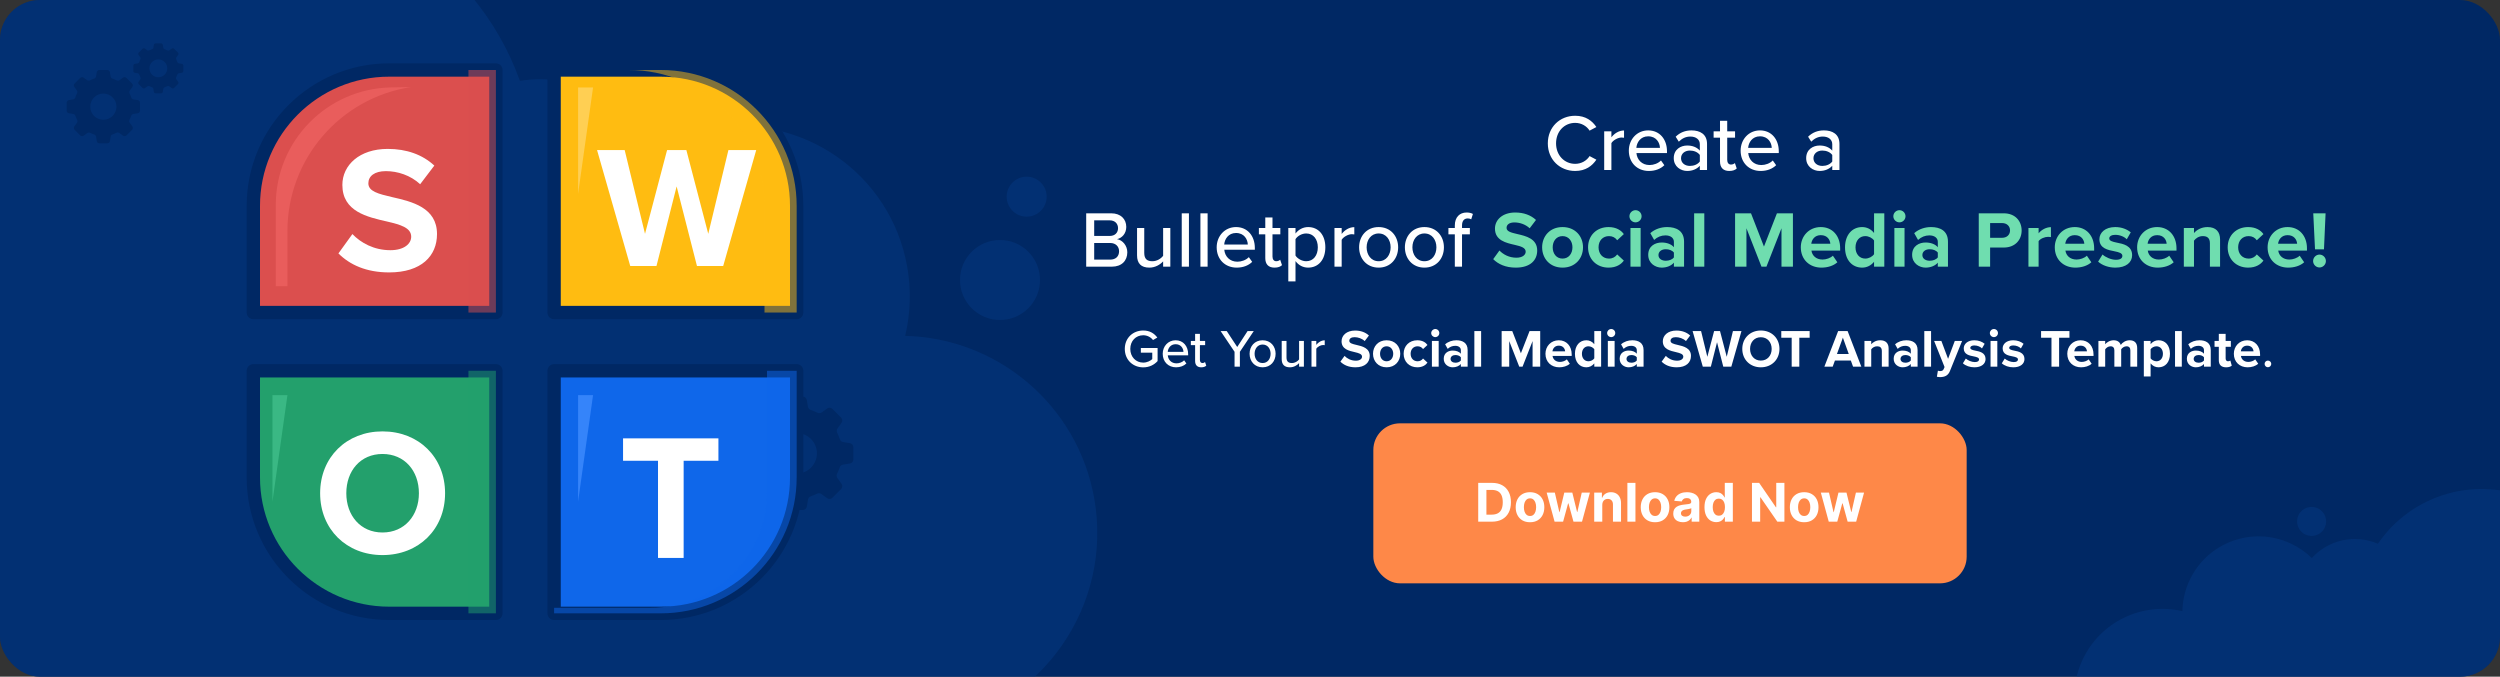 <?xml version="1.0" encoding="UTF-8"?>
<svg xmlns="http://www.w3.org/2000/svg" width="750" height="203" viewBox="0 0 750 203" fill="none">
  <rect x="0" y="0" width="750" height="203" fill="#333333" stroke="none"/>
  <g clip-path="url(#clip0_647_5530)">
    <rect width="750" height="203" rx="8" fill="#002864"></rect>
    <path opacity="0.5" fill-rule="evenodd" clip-rule="evenodd" d="M-8.794 -3.678C-8.328 -1.063 -7.488 1.392 -6.34 3.641C-7.821 3.739 -9.311 3.919 -10.806 4.186C-32.714 8.093 -47.306 29.02 -43.399 50.928C-41.762 60.107 -37.137 68.002 -30.703 73.79C-39.802 81.89 -45.035 93.945 -44.135 106.701C-45.205 106.636 -46.3 106.696 -47.401 106.892C-54.886 108.227 -59.872 115.377 -58.537 122.862C-58.02 125.764 -56.628 128.291 -54.681 130.219C-64.754 140.054 -69.939 154.542 -67.281 169.445C-63.852 188.673 -48.413 202.739 -30.064 205.298C-25.708 221.423 -9.664 231.82 7.09 228.832C10.708 228.187 14.079 226.967 17.125 225.284C17.184 225.965 17.274 226.649 17.396 227.335C19.578 239.567 31.262 247.714 43.493 245.532C47.75 244.773 51.512 242.863 54.516 240.18L196.116 234.401C203.655 237.958 212.332 239.292 221.163 237.717C226.037 236.848 230.56 235.163 234.617 232.829L237.852 232.697L238.151 230.55C243.53 226.68 247.888 221.587 250.891 215.752C260.09 218.92 270.202 219.856 280.46 218.026C312.591 212.296 333.992 181.603 328.262 149.472C323.242 121.325 299.066 101.412 271.549 100.759C273.14 94.125 273.419 87.063 272.144 79.918C267.196 52.168 240.688 33.685 212.939 38.634C206.977 39.697 201.442 41.756 196.476 44.608C188.918 30.214 172.809 21.609 155.973 24.247C142.413 -13.612 103.142 -37.285 62.228 -29.988C53.981 -28.517 46.232 -25.889 39.117 -22.3C33.593 -31.011 23.175 -35.983 12.391 -34.06C-1.849 -31.521 -11.334 -17.918 -8.794 -3.678ZM-1.842 249.522C-0.735 255.73 5.194 259.864 11.401 258.757C17.608 257.65 21.743 251.721 20.636 245.514C19.529 239.306 13.599 235.172 7.392 236.279C1.185 237.386 -2.949 243.315 -1.842 249.522Z" fill="#053883"></path>
    <path opacity="0.5" fill-rule="evenodd" clip-rule="evenodd" d="M786.026 172.372C786.776 171.526 787.415 170.556 787.91 169.475C790.605 163.588 788.017 156.631 782.13 153.936C777.672 151.895 772.6 152.883 769.23 156.04C766.548 153.688 763.484 151.681 760.074 150.12C743.16 142.377 723.49 148.239 713.374 163.129C706.373 160.1 698.429 162.026 693.541 167.417C691.708 165.625 689.54 164.113 687.075 162.985C675.603 157.733 662.045 162.775 656.793 174.248C655.441 177.201 654.771 180.294 654.718 183.347C642.719 180.548 630.011 186.472 624.684 198.109C618.603 211.392 624.442 227.09 637.725 233.171C641.966 235.113 646.453 235.839 650.795 235.497C652.033 240.972 655.721 245.828 661.219 248.345C663.815 249.533 666.542 250.076 669.218 250.039L733.435 268.452C734.415 269.782 735.737 270.889 737.346 271.625C742.403 273.94 748.379 271.718 750.694 266.661C750.823 266.377 750.939 266.091 751.04 265.802C752.172 266.873 753.497 267.779 754.992 268.463C761.918 271.634 770.036 268.925 773.729 262.424C781.968 263.369 790.234 259.002 793.873 251.053C796.694 244.891 796.069 238.032 792.805 232.642C793.864 232.024 794.75 231.085 795.299 229.886C796.715 226.791 795.355 223.134 792.261 221.718C791.806 221.509 791.338 221.361 790.868 221.269C792.686 215.841 791.768 210.031 788.731 205.501C792.167 203.713 795.055 200.809 796.792 197.015C800.938 187.958 796.957 177.254 787.9 173.108C787.283 172.825 786.657 172.58 786.026 172.372ZM678.118 206.601C677.103 206.626 676.081 206.584 675.06 206.471C675.273 208.564 675.237 210.695 674.936 212.82L678.118 206.601ZM749.773 280.95C752.339 282.125 755.371 280.997 756.546 278.431C757.721 275.865 756.593 272.832 754.027 271.657C751.461 270.482 748.428 271.61 747.253 274.176C746.078 276.743 747.206 279.775 749.773 280.95ZM697.444 158.24C696.442 160.429 693.856 161.391 691.667 160.389C689.478 159.387 688.516 156.8 689.518 154.612C690.52 152.423 693.107 151.461 695.296 152.463C697.484 153.465 698.446 156.051 697.444 158.24Z" fill="#053883"></path>
    <circle opacity="0.5" cx="300" cy="84" r="12" fill="#053883"></circle>
    <circle opacity="0.5" cx="308" cy="59" r="6" fill="#053883"></circle>
    <rect x="412" y="127" width="178" height="48" rx="8" fill="#FE8848"></rect>
    <path d="M447.589 156.5H443.464V144.864H447.624C448.794 144.864 449.802 145.097 450.646 145.562C451.491 146.025 452.141 146.689 452.595 147.557C453.054 148.424 453.283 149.462 453.283 150.67C453.283 151.883 453.054 152.924 452.595 153.795C452.141 154.667 451.487 155.335 450.635 155.801C449.786 156.267 448.771 156.5 447.589 156.5ZM445.925 154.392H447.487C448.214 154.392 448.826 154.263 449.322 154.006C449.822 153.744 450.197 153.341 450.447 152.795C450.701 152.246 450.828 151.538 450.828 150.67C450.828 149.811 450.701 149.108 450.447 148.562C450.197 148.017 449.824 147.616 449.328 147.358C448.832 147.1 448.22 146.972 447.493 146.972H445.925V154.392ZM459.003 156.67C458.12 156.67 457.357 156.483 456.713 156.108C456.073 155.729 455.579 155.203 455.23 154.528C454.882 153.85 454.707 153.064 454.707 152.17C454.707 151.269 454.882 150.481 455.23 149.807C455.579 149.129 456.073 148.602 456.713 148.227C457.357 147.848 458.12 147.659 459.003 147.659C459.885 147.659 460.647 147.848 461.287 148.227C461.931 148.602 462.427 149.129 462.776 149.807C463.124 150.481 463.298 151.269 463.298 152.17C463.298 153.064 463.124 153.85 462.776 154.528C462.427 155.203 461.931 155.729 461.287 156.108C460.647 156.483 459.885 156.67 459.003 156.67ZM459.014 154.795C459.416 154.795 459.751 154.682 460.02 154.455C460.289 154.223 460.491 153.909 460.628 153.511C460.768 153.114 460.838 152.661 460.838 152.153C460.838 151.646 460.768 151.193 460.628 150.795C460.491 150.398 460.289 150.083 460.02 149.852C459.751 149.621 459.416 149.506 459.014 149.506C458.609 149.506 458.268 149.621 457.991 149.852C457.719 150.083 457.512 150.398 457.372 150.795C457.236 151.193 457.168 151.646 457.168 152.153C457.168 152.661 457.236 153.114 457.372 153.511C457.512 153.909 457.719 154.223 457.991 154.455C458.268 154.682 458.609 154.795 459.014 154.795ZM466.375 156.5L464 147.773H466.449L467.801 153.636H467.881L469.29 147.773H471.693L473.125 153.602H473.199L474.528 147.773H476.972L474.602 156.5H472.04L470.54 151.011H470.432L468.932 156.5H466.375ZM480.683 151.455V156.5H478.263V147.773H480.57V149.312H480.672C480.865 148.805 481.189 148.403 481.643 148.108C482.098 147.809 482.649 147.659 483.297 147.659C483.903 147.659 484.431 147.792 484.882 148.057C485.333 148.322 485.683 148.701 485.933 149.193C486.183 149.682 486.308 150.265 486.308 150.943V156.5H483.888V151.375C483.892 150.841 483.755 150.424 483.479 150.125C483.202 149.822 482.821 149.67 482.337 149.67C482.011 149.67 481.723 149.741 481.473 149.881C481.227 150.021 481.034 150.225 480.893 150.494C480.757 150.759 480.687 151.08 480.683 151.455ZM490.636 144.864V156.5H488.216V144.864H490.636ZM496.518 156.67C495.636 156.67 494.873 156.483 494.229 156.108C493.589 155.729 493.094 155.203 492.746 154.528C492.397 153.85 492.223 153.064 492.223 152.17C492.223 151.269 492.397 150.481 492.746 149.807C493.094 149.129 493.589 148.602 494.229 148.227C494.873 147.848 495.636 147.659 496.518 147.659C497.401 147.659 498.162 147.848 498.803 148.227C499.446 148.602 499.943 149.129 500.291 149.807C500.64 150.481 500.814 151.269 500.814 152.17C500.814 153.064 500.64 153.85 500.291 154.528C499.943 155.203 499.446 155.729 498.803 156.108C498.162 156.483 497.401 156.67 496.518 156.67ZM496.53 154.795C496.931 154.795 497.267 154.682 497.536 154.455C497.804 154.223 498.007 153.909 498.143 153.511C498.284 153.114 498.354 152.661 498.354 152.153C498.354 151.646 498.284 151.193 498.143 150.795C498.007 150.398 497.804 150.083 497.536 149.852C497.267 149.621 496.931 149.506 496.53 149.506C496.125 149.506 495.784 149.621 495.507 149.852C495.234 150.083 495.028 150.398 494.888 150.795C494.751 151.193 494.683 151.646 494.683 152.153C494.683 152.661 494.751 153.114 494.888 153.511C495.028 153.909 495.234 154.223 495.507 154.455C495.784 154.682 496.125 154.795 496.53 154.795ZM504.876 156.665C504.32 156.665 503.823 156.568 503.388 156.375C502.952 156.178 502.607 155.888 502.354 155.506C502.104 155.119 501.979 154.638 501.979 154.062C501.979 153.578 502.068 153.17 502.246 152.841C502.424 152.511 502.666 152.246 502.973 152.045C503.28 151.845 503.628 151.693 504.018 151.591C504.412 151.489 504.825 151.417 505.257 151.375C505.765 151.322 506.174 151.273 506.484 151.227C506.795 151.178 507.02 151.106 507.161 151.011C507.301 150.917 507.371 150.777 507.371 150.591V150.557C507.371 150.197 507.257 149.919 507.03 149.722C506.806 149.525 506.488 149.426 506.075 149.426C505.64 149.426 505.293 149.523 505.036 149.716C504.778 149.905 504.607 150.144 504.524 150.432L502.286 150.25C502.399 149.72 502.623 149.261 502.956 148.875C503.289 148.485 503.719 148.186 504.246 147.977C504.776 147.765 505.39 147.659 506.087 147.659C506.571 147.659 507.036 147.716 507.479 147.83C507.926 147.943 508.321 148.119 508.666 148.358C509.015 148.597 509.289 148.903 509.49 149.278C509.691 149.65 509.791 150.095 509.791 150.614V156.5H507.496V155.29H507.428C507.287 155.562 507.1 155.803 506.865 156.011C506.63 156.216 506.348 156.377 506.018 156.494C505.689 156.608 505.308 156.665 504.876 156.665ZM505.57 154.994C505.926 154.994 506.24 154.924 506.513 154.784C506.786 154.64 507 154.447 507.155 154.205C507.31 153.962 507.388 153.687 507.388 153.381V152.455C507.312 152.504 507.208 152.549 507.075 152.591C506.946 152.629 506.801 152.665 506.638 152.699C506.475 152.729 506.312 152.758 506.149 152.784C505.986 152.807 505.839 152.828 505.706 152.847C505.422 152.888 505.174 152.955 504.962 153.045C504.75 153.136 504.585 153.259 504.467 153.415C504.35 153.566 504.291 153.756 504.291 153.983C504.291 154.312 504.411 154.564 504.649 154.739C504.892 154.909 505.198 154.994 505.57 154.994ZM514.885 156.642C514.222 156.642 513.622 156.472 513.084 156.131C512.55 155.786 512.125 155.28 511.811 154.614C511.5 153.943 511.345 153.121 511.345 152.148C511.345 151.148 511.506 150.316 511.828 149.653C512.15 148.987 512.578 148.489 513.112 148.159C513.65 147.826 514.239 147.659 514.879 147.659C515.368 147.659 515.775 147.742 516.101 147.909C516.43 148.072 516.696 148.277 516.896 148.523C517.101 148.765 517.256 149.004 517.362 149.239H517.436V144.864H519.851V156.5H517.464V155.102H517.362C517.249 155.345 517.088 155.585 516.879 155.824C516.675 156.059 516.408 156.254 516.078 156.409C515.752 156.564 515.355 156.642 514.885 156.642ZM515.652 154.716C516.042 154.716 516.372 154.61 516.641 154.398C516.913 154.182 517.122 153.881 517.266 153.494C517.413 153.108 517.487 152.655 517.487 152.136C517.487 151.617 517.415 151.167 517.271 150.784C517.127 150.402 516.919 150.106 516.646 149.898C516.374 149.689 516.042 149.585 515.652 149.585C515.254 149.585 514.919 149.693 514.646 149.909C514.374 150.125 514.167 150.424 514.027 150.807C513.887 151.189 513.817 151.633 513.817 152.136C513.817 152.644 513.887 153.093 514.027 153.483C514.171 153.869 514.377 154.172 514.646 154.392C514.919 154.608 515.254 154.716 515.652 154.716ZM535.322 144.864V156.5H533.197L528.135 149.176H528.05V156.5H525.589V144.864H527.749L532.771 152.182H532.874V144.864H535.322ZM541.253 156.67C540.37 156.67 539.607 156.483 538.963 156.108C538.323 155.729 537.829 155.203 537.48 154.528C537.132 153.85 536.957 153.064 536.957 152.17C536.957 151.269 537.132 150.481 537.48 149.807C537.829 149.129 538.323 148.602 538.963 148.227C539.607 147.848 540.37 147.659 541.253 147.659C542.135 147.659 542.897 147.848 543.537 148.227C544.181 148.602 544.677 149.129 545.026 149.807C545.374 150.481 545.548 151.269 545.548 152.17C545.548 153.064 545.374 153.85 545.026 154.528C544.677 155.203 544.181 155.729 543.537 156.108C542.897 156.483 542.135 156.67 541.253 156.67ZM541.264 154.795C541.666 154.795 542.001 154.682 542.27 154.455C542.539 154.223 542.741 153.909 542.878 153.511C543.018 153.114 543.088 152.661 543.088 152.153C543.088 151.646 543.018 151.193 542.878 150.795C542.741 150.398 542.539 150.083 542.27 149.852C542.001 149.621 541.666 149.506 541.264 149.506C540.859 149.506 540.518 149.621 540.241 149.852C539.969 150.083 539.762 150.398 539.622 150.795C539.486 151.193 539.418 151.646 539.418 152.153C539.418 152.661 539.486 153.114 539.622 153.511C539.762 153.909 539.969 154.223 540.241 154.455C540.518 154.682 540.859 154.795 541.264 154.795ZM548.625 156.5L546.25 147.773H548.699L550.051 153.636H550.131L551.54 147.773H553.943L555.375 153.602H555.449L556.778 147.773H559.222L556.852 156.5H554.29L552.79 151.011H552.682L551.182 156.5H548.625Z" fill="white"></path>
    <path d="M472.554 51.288C475.698 51.288 477.642 49.776 478.914 47.904L476.874 46.824C476.034 48.168 474.45 49.152 472.554 49.152C469.314 49.152 466.818 46.584 466.818 43.008C466.818 39.408 469.314 36.864 472.554 36.864C474.45 36.864 476.034 37.848 476.874 39.192L478.914 38.112C477.666 36.24 475.698 34.728 472.554 34.728C467.994 34.728 464.346 38.088 464.346 43.008C464.346 47.928 467.994 51.288 472.554 51.288ZM483.419 51V42.936C483.923 42.072 485.387 41.256 486.467 41.256C486.755 41.256 486.995 41.28 487.211 41.328V39.144C485.675 39.144 484.307 40.032 483.419 41.184V39.408H481.259V51H483.419ZM488.649 45.192C488.649 48.84 491.193 51.288 494.649 51.288C496.521 51.288 498.153 50.688 499.305 49.56L498.297 48.144C497.433 49.032 496.089 49.512 494.865 49.512C492.537 49.512 491.097 47.88 490.929 45.912H500.097V45.384C500.097 41.832 497.937 39.12 494.457 39.12C491.073 39.12 488.649 41.832 488.649 45.192ZM494.457 40.896C496.905 40.896 497.937 42.816 497.985 44.352H490.905C491.025 42.768 492.129 40.896 494.457 40.896ZM512.11 51V43.176C512.11 40.224 509.974 39.12 507.454 39.12C505.582 39.12 503.998 39.744 502.702 41.016L503.638 42.504C504.67 41.472 505.798 40.968 507.118 40.968C508.774 40.968 509.95 41.832 509.95 43.272V45.192C509.062 44.16 507.718 43.656 506.158 43.656C504.214 43.656 502.126 44.808 502.126 47.448C502.126 49.992 504.238 51.288 506.158 51.288C507.718 51.288 509.038 50.736 509.95 49.728V51H512.11ZM509.95 48.456C509.302 49.32 508.174 49.776 506.974 49.776C505.414 49.776 504.31 48.84 504.31 47.472C504.31 46.104 505.414 45.168 506.974 45.168C508.174 45.168 509.302 45.624 509.95 46.488V48.456ZM518.764 51.288C519.892 51.288 520.564 50.976 521.02 50.544L520.468 48.912C520.252 49.152 519.796 49.368 519.292 49.368C518.548 49.368 518.164 48.768 518.164 47.952V41.304H520.516V39.408H518.164V36.24H516.004V39.408H514.084V41.304H516.004V48.432C516.004 50.256 516.94 51.288 518.764 51.288ZM522.188 45.192C522.188 48.84 524.732 51.288 528.188 51.288C530.06 51.288 531.692 50.688 532.844 49.56L531.836 48.144C530.972 49.032 529.628 49.512 528.404 49.512C526.076 49.512 524.636 47.88 524.468 45.912H533.636V45.384C533.636 41.832 531.476 39.12 527.996 39.12C524.612 39.12 522.188 41.832 522.188 45.192ZM527.996 40.896C530.444 40.896 531.476 42.816 531.524 44.352H524.444C524.564 42.768 525.668 40.896 527.996 40.896ZM551.837 51V43.176C551.837 40.224 549.701 39.12 547.181 39.12C545.309 39.12 543.725 39.744 542.429 41.016L543.365 42.504C544.397 41.472 545.525 40.968 546.845 40.968C548.501 40.968 549.677 41.832 549.677 43.272V45.192C548.789 44.16 547.445 43.656 545.885 43.656C543.941 43.656 541.853 44.808 541.853 47.448C541.853 49.992 543.965 51.288 545.885 51.288C547.445 51.288 548.765 50.736 549.677 49.728V51H551.837ZM549.677 48.456C549.029 49.32 547.901 49.776 546.701 49.776C545.141 49.776 544.037 48.84 544.037 47.472C544.037 46.104 545.141 45.168 546.701 45.168C547.901 45.168 549.029 45.624 549.677 46.488V48.456ZM333.562 80C336.514 80 338.194 78.2 338.194 75.68C338.194 73.736 336.802 72.008 335.098 71.744C336.562 71.432 337.882 70.088 337.882 68.072C337.882 65.744 336.226 63.992 333.37 63.992H325.858V80H333.562ZM328.258 66.104H332.914C334.522 66.104 335.41 67.136 335.41 68.456C335.41 69.776 334.522 70.784 332.914 70.784H328.258V66.104ZM328.258 72.896H333.034C334.81 72.896 335.722 74.048 335.722 75.368C335.722 76.928 334.714 77.888 333.034 77.888H328.258V72.896ZM351.099 80V68.408H348.939V76.736C348.291 77.6 347.067 78.368 345.723 78.368C344.235 78.368 343.275 77.792 343.275 75.872V68.408H341.115V76.592C341.115 79.04 342.339 80.288 344.811 80.288C346.587 80.288 348.051 79.376 348.939 78.416V80H351.099ZM356.681 80V63.992H354.521V80H356.681ZM362.283 80V63.992H360.123V80H362.283ZM365.004 74.192C365.004 77.84 367.548 80.288 371.004 80.288C372.876 80.288 374.508 79.688 375.66 78.56L374.652 77.144C373.788 78.032 372.444 78.512 371.22 78.512C368.892 78.512 367.452 76.88 367.284 74.912H376.452V74.384C376.452 70.832 374.292 68.12 370.812 68.12C367.428 68.12 365.004 70.832 365.004 74.192ZM370.812 69.896C373.26 69.896 374.292 71.816 374.34 73.352H367.26C367.38 71.768 368.484 69.896 370.812 69.896ZM382.346 80.288C383.474 80.288 384.146 79.976 384.602 79.544L384.05 77.912C383.834 78.152 383.378 78.368 382.874 78.368C382.13 78.368 381.746 77.768 381.746 76.952V70.304H384.098V68.408H381.746V65.24H379.586V68.408H377.666V70.304H379.586V77.432C379.586 79.256 380.522 80.288 382.346 80.288ZM388.65 78.32C389.586 79.592 390.93 80.288 392.442 80.288C395.466 80.288 397.602 77.984 397.602 74.192C397.602 70.4 395.466 68.12 392.442 68.12C390.882 68.12 389.49 68.912 388.65 70.064V68.408H386.49V84.416H388.65V78.32ZM395.346 74.192C395.346 76.616 394.026 78.368 391.866 78.368C390.546 78.368 389.226 77.576 388.65 76.664V71.744C389.226 70.808 390.546 70.04 391.866 70.04C394.026 70.04 395.346 71.792 395.346 74.192ZM402.501 80V71.936C403.005 71.072 404.469 70.256 405.549 70.256C405.837 70.256 406.077 70.28 406.293 70.328V68.144C404.757 68.144 403.389 69.032 402.501 70.184V68.408H400.341V80H402.501ZM413.587 80.288C417.211 80.288 419.443 77.552 419.443 74.192C419.443 70.856 417.211 68.12 413.587 68.12C409.987 68.12 407.731 70.856 407.731 74.192C407.731 77.552 409.987 80.288 413.587 80.288ZM413.587 78.368C411.283 78.368 409.987 76.4 409.987 74.192C409.987 72.008 411.283 70.04 413.587 70.04C415.915 70.04 417.187 72.008 417.187 74.192C417.187 76.4 415.915 78.368 413.587 78.368ZM427.321 80.288C430.945 80.288 433.177 77.552 433.177 74.192C433.177 70.856 430.945 68.12 427.321 68.12C423.721 68.12 421.465 70.856 421.465 74.192C421.465 77.552 423.721 80.288 427.321 80.288ZM427.321 78.368C425.017 78.368 423.721 76.4 423.721 74.192C423.721 72.008 425.017 70.04 427.321 70.04C429.649 70.04 430.921 72.008 430.921 74.192C430.921 76.4 429.649 78.368 427.321 78.368ZM440.959 70.304V68.408H438.607V67.64C438.607 66.248 439.255 65.528 440.335 65.528C440.719 65.528 441.079 65.624 441.367 65.792L441.871 64.184C441.367 63.896 440.719 63.752 439.975 63.752C437.911 63.752 436.447 65.144 436.447 67.64V68.408H434.527V70.304H436.447V80H438.607V70.304H440.959Z" fill="white"></path>
    <path d="M447.96 77.744C449.472 79.256 451.68 80.288 454.752 80.288C459.072 80.288 461.16 78.08 461.16 75.152C461.16 71.6 457.8 70.808 455.16 70.208C453.312 69.776 451.968 69.44 451.968 68.36C451.968 67.4 452.784 66.728 454.32 66.728C455.88 66.728 457.608 67.28 458.904 68.48L460.8 65.984C459.216 64.52 457.104 63.752 454.56 63.752C450.792 63.752 448.488 65.912 448.488 68.576C448.488 72.152 451.848 72.872 454.464 73.472C456.312 73.904 457.704 74.312 457.704 75.512C457.704 76.424 456.792 77.312 454.92 77.312C452.712 77.312 450.96 76.328 449.832 75.152L447.96 77.744ZM468.759 80.288C472.599 80.288 474.903 77.504 474.903 74.192C474.903 70.904 472.599 68.12 468.759 68.12C464.943 68.12 462.639 70.904 462.639 74.192C462.639 77.504 464.943 80.288 468.759 80.288ZM468.759 77.576C466.863 77.576 465.807 76.016 465.807 74.192C465.807 72.392 466.863 70.832 468.759 70.832C470.655 70.832 471.735 72.392 471.735 74.192C471.735 76.016 470.655 77.576 468.759 77.576ZM476.42 74.192C476.42 77.768 478.988 80.288 482.564 80.288C484.94 80.288 486.38 79.256 487.148 78.176L485.156 76.328C484.604 77.096 483.764 77.576 482.708 77.576C480.86 77.576 479.564 76.208 479.564 74.192C479.564 72.176 480.86 70.832 482.708 70.832C483.764 70.832 484.604 71.288 485.156 72.08L487.148 70.232C486.38 69.152 484.94 68.12 482.564 68.12C478.988 68.12 476.42 70.64 476.42 74.192ZM490.653 66.704C491.661 66.704 492.477 65.888 492.477 64.88C492.477 63.872 491.661 63.056 490.653 63.056C489.669 63.056 488.829 63.872 488.829 64.88C488.829 65.888 489.669 66.704 490.653 66.704ZM492.189 80V68.408H489.141V80H492.189ZM505.219 80V72.512C505.219 69.176 502.795 68.12 500.155 68.12C498.331 68.12 496.507 68.696 495.091 69.944L496.243 71.984C497.227 71.072 498.379 70.616 499.627 70.616C501.163 70.616 502.171 71.384 502.171 72.56V74.168C501.403 73.232 500.035 72.752 498.499 72.752C496.651 72.752 494.467 73.736 494.467 76.448C494.467 79.04 496.651 80.288 498.499 80.288C500.011 80.288 501.379 79.736 502.171 78.8V80H505.219ZM502.171 77.216C501.667 77.888 500.707 78.224 499.723 78.224C498.523 78.224 497.539 77.6 497.539 76.52C497.539 75.416 498.523 74.768 499.723 74.768C500.707 74.768 501.667 75.104 502.171 75.776V77.216ZM511.29 80V63.992H508.242V80H511.29ZM537.877 80V63.992H533.077L529.189 73.976L525.301 63.992H520.525V80H523.933V68.48L528.445 80H529.933L534.445 68.48V80H537.877ZM540.241 74.192C540.241 77.912 542.905 80.288 546.433 80.288C548.233 80.288 550.033 79.76 551.209 78.68L549.865 76.712C549.121 77.432 547.849 77.864 546.769 77.864C544.801 77.864 543.625 76.64 543.433 75.176H552.049V74.504C552.049 70.712 549.697 68.12 546.241 68.12C542.713 68.12 540.241 70.832 540.241 74.192ZM546.241 70.544C548.257 70.544 549.025 72.008 549.097 73.112H543.385C543.529 71.96 544.345 70.544 546.241 70.544ZM565.29 80V63.992H562.218V69.896C561.306 68.72 560.01 68.12 558.642 68.12C555.69 68.12 553.506 70.424 553.506 74.216C553.506 78.08 555.714 80.288 558.642 80.288C560.034 80.288 561.306 79.664 562.218 78.536V80H565.29ZM562.218 76.256C561.69 77.024 560.61 77.576 559.578 77.576C557.85 77.576 556.65 76.208 556.65 74.216C556.65 72.2 557.85 70.832 559.578 70.832C560.61 70.832 561.69 71.384 562.218 72.152V76.256ZM569.825 66.704C570.833 66.704 571.649 65.888 571.649 64.88C571.649 63.872 570.833 63.056 569.825 63.056C568.841 63.056 568.001 63.872 568.001 64.88C568.001 65.888 568.841 66.704 569.825 66.704ZM571.361 80V68.408H568.313V80H571.361ZM584.391 80V72.512C584.391 69.176 581.967 68.12 579.327 68.12C577.503 68.12 575.679 68.696 574.263 69.944L575.415 71.984C576.399 71.072 577.551 70.616 578.799 70.616C580.335 70.616 581.343 71.384 581.343 72.56V74.168C580.575 73.232 579.207 72.752 577.671 72.752C575.823 72.752 573.639 73.736 573.639 76.448C573.639 79.04 575.823 80.288 577.671 80.288C579.183 80.288 580.551 79.736 581.343 78.8V80H584.391ZM581.343 77.216C580.839 77.888 579.879 78.224 578.895 78.224C577.695 78.224 576.711 77.6 576.711 76.52C576.711 75.416 577.695 74.768 578.895 74.768C579.879 74.768 580.839 75.104 581.343 75.776V77.216ZM597.035 80V74.264H601.115C604.571 74.264 606.491 71.936 606.491 69.152C606.491 66.344 604.595 63.992 601.115 63.992H593.627V80H597.035ZM603.011 69.128C603.011 70.472 602.003 71.336 600.659 71.336H597.035V66.92H600.659C602.003 66.92 603.011 67.808 603.011 69.128ZM611.58 80V72.344C612.084 71.6 613.428 71.048 614.436 71.048C614.772 71.048 615.06 71.072 615.276 71.12V68.144C613.836 68.144 612.396 68.96 611.58 69.992V68.408H608.532V80H611.58ZM616.436 74.192C616.436 77.912 619.1 80.288 622.628 80.288C624.428 80.288 626.228 79.76 627.404 78.68L626.06 76.712C625.316 77.432 624.044 77.864 622.964 77.864C620.996 77.864 619.82 76.64 619.628 75.176H628.244V74.504C628.244 70.712 625.892 68.12 622.436 68.12C618.908 68.12 616.436 70.832 616.436 74.192ZM622.436 70.544C624.452 70.544 625.22 72.008 625.292 73.112H619.58C619.724 71.96 620.54 70.544 622.436 70.544ZM629.438 78.488C630.662 79.616 632.606 80.288 634.622 80.288C637.838 80.288 639.638 78.704 639.638 76.568C639.638 73.688 636.974 73.16 634.982 72.776C633.686 72.512 632.774 72.248 632.774 71.528C632.774 70.856 633.494 70.448 634.598 70.448C636.014 70.448 637.334 71.048 638.03 71.792L639.23 69.704C638.102 68.792 636.542 68.12 634.574 68.12C631.526 68.12 629.822 69.824 629.822 71.768C629.822 74.528 632.39 75.008 634.382 75.392C635.702 75.656 636.71 75.944 636.71 76.76C636.71 77.48 636.086 77.936 634.766 77.936C633.326 77.936 631.598 77.144 630.758 76.352L629.438 78.488ZM641.139 74.192C641.139 77.912 643.803 80.288 647.331 80.288C649.131 80.288 650.931 79.76 652.107 78.68L650.763 76.712C650.019 77.432 648.747 77.864 647.667 77.864C645.699 77.864 644.523 76.64 644.331 75.176H652.947V74.504C652.947 70.712 650.595 68.12 647.139 68.12C643.611 68.12 641.139 70.832 641.139 74.192ZM647.139 70.544C649.155 70.544 649.923 72.008 649.995 73.112H644.283C644.427 71.96 645.243 70.544 647.139 70.544ZM666.021 80V71.816C666.021 69.56 664.797 68.12 662.253 68.12C660.357 68.12 658.941 69.032 658.197 69.92V68.408H655.149V80H658.197V72.2C658.701 71.504 659.637 70.832 660.837 70.832C662.133 70.832 662.973 71.384 662.973 72.992V80H666.021ZM668.303 74.192C668.303 77.768 670.871 80.288 674.447 80.288C676.823 80.288 678.263 79.256 679.031 78.176L677.039 76.328C676.487 77.096 675.647 77.576 674.591 77.576C672.743 77.576 671.447 76.208 671.447 74.192C671.447 72.176 672.743 70.832 674.591 70.832C675.647 70.832 676.487 71.288 677.039 72.08L679.031 70.232C678.263 69.152 676.823 68.12 674.447 68.12C670.871 68.12 668.303 70.64 668.303 74.192ZM680.28 74.192C680.28 77.912 682.944 80.288 686.472 80.288C688.272 80.288 690.072 79.76 691.248 78.68L689.904 76.712C689.16 77.432 687.888 77.864 686.808 77.864C684.84 77.864 683.664 76.64 683.472 75.176H692.088V74.504C692.088 70.712 689.736 68.12 686.28 68.12C682.752 68.12 680.28 70.832 680.28 74.192ZM686.28 70.544C688.296 70.544 689.064 72.008 689.136 73.112H683.424C683.568 71.96 684.384 70.544 686.28 70.544ZM697.193 74.792L697.673 63.992H693.977L694.505 74.792H697.193ZM693.929 78.32C693.929 79.352 694.793 80.24 695.849 80.24C696.905 80.24 697.769 79.352 697.769 78.32C697.769 77.264 696.905 76.376 695.849 76.376C694.793 76.376 693.929 77.264 693.929 78.32Z" fill="#6FDDAF"></path>
    <path d="M337.439 104.672C337.439 108 339.919 110.208 342.975 110.208C344.783 110.208 346.255 109.456 347.279 108.32V104.4H342.255V105.808H345.679V107.728C345.167 108.208 344.159 108.784 342.975 108.784C340.751 108.784 339.087 107.056 339.087 104.672C339.087 102.272 340.751 100.576 342.975 100.576C344.223 100.576 345.295 101.2 345.903 102.016L347.199 101.264C346.303 100.064 344.975 99.152 342.975 99.152C339.919 99.152 337.439 101.344 337.439 104.672ZM348.813 106.128C348.813 108.56 350.509 110.192 352.813 110.192C354.061 110.192 355.149 109.792 355.917 109.04L355.245 108.096C354.669 108.688 353.773 109.008 352.957 109.008C351.405 109.008 350.445 107.92 350.333 106.608H356.445V106.256C356.445 103.888 355.005 102.08 352.685 102.08C350.429 102.08 348.813 103.888 348.813 106.128ZM352.685 103.264C354.317 103.264 355.005 104.544 355.037 105.568H350.317C350.397 104.512 351.133 103.264 352.685 103.264ZM360.374 110.192C361.126 110.192 361.574 109.984 361.878 109.696L361.51 108.608C361.366 108.768 361.062 108.912 360.726 108.912C360.23 108.912 359.974 108.512 359.974 107.968V103.536H361.542V102.272H359.974V100.16H358.534V102.272H357.254V103.536H358.534V108.288C358.534 109.504 359.158 110.192 360.374 110.192ZM371.965 110V105.536L376.125 99.328H374.269L371.165 104.096L368.029 99.328H366.189L370.365 105.536V110H371.965ZM378.779 110.192C381.195 110.192 382.683 108.368 382.683 106.128C382.683 103.904 381.195 102.08 378.779 102.08C376.379 102.08 374.875 103.904 374.875 106.128C374.875 108.368 376.379 110.192 378.779 110.192ZM378.779 108.912C377.243 108.912 376.379 107.6 376.379 106.128C376.379 104.672 377.243 103.36 378.779 103.36C380.331 103.36 381.179 104.672 381.179 106.128C381.179 107.6 380.331 108.912 378.779 108.912ZM391.167 110V102.272H389.727V107.824C389.295 108.4 388.479 108.912 387.583 108.912C386.591 108.912 385.951 108.528 385.951 107.248V102.272H384.511V107.728C384.511 109.36 385.327 110.192 386.975 110.192C388.159 110.192 389.135 109.584 389.727 108.944V110H391.167ZM394.889 110V104.624C395.225 104.048 396.201 103.504 396.921 103.504C397.113 103.504 397.273 103.52 397.417 103.552V102.096C396.393 102.096 395.481 102.688 394.889 103.456V102.272H393.449V110H394.889ZM402.117 108.496C403.125 109.504 404.597 110.192 406.645 110.192C409.525 110.192 410.917 108.72 410.917 106.768C410.917 104.4 408.677 103.872 406.917 103.472C405.685 103.184 404.789 102.96 404.789 102.24C404.789 101.6 405.333 101.152 406.357 101.152C407.397 101.152 408.549 101.52 409.413 102.32L410.677 100.656C409.621 99.68 408.213 99.168 406.517 99.168C404.005 99.168 402.469 100.608 402.469 102.384C402.469 104.768 404.709 105.248 406.453 105.648C407.685 105.936 408.613 106.208 408.613 107.008C408.613 107.616 408.005 108.208 406.757 108.208C405.285 108.208 404.117 107.552 403.365 106.768L402.117 108.496ZM415.983 110.192C418.543 110.192 420.079 108.336 420.079 106.128C420.079 103.936 418.543 102.08 415.983 102.08C413.439 102.08 411.903 103.936 411.903 106.128C411.903 108.336 413.439 110.192 415.983 110.192ZM415.983 108.384C414.719 108.384 414.015 107.344 414.015 106.128C414.015 104.928 414.719 103.888 415.983 103.888C417.247 103.888 417.967 104.928 417.967 106.128C417.967 107.344 417.247 108.384 415.983 108.384ZM421.09 106.128C421.09 108.512 422.802 110.192 425.186 110.192C426.77 110.192 427.73 109.504 428.242 108.784L426.914 107.552C426.546 108.064 425.986 108.384 425.282 108.384C424.05 108.384 423.186 107.472 423.186 106.128C423.186 104.784 424.05 103.888 425.282 103.888C425.986 103.888 426.546 104.192 426.914 104.72L428.242 103.488C427.73 102.768 426.77 102.08 425.186 102.08C422.802 102.08 421.09 103.76 421.09 106.128ZM430.579 101.136C431.251 101.136 431.795 100.592 431.795 99.92C431.795 99.248 431.251 98.704 430.579 98.704C429.923 98.704 429.363 99.248 429.363 99.92C429.363 100.592 429.923 101.136 430.579 101.136ZM431.603 110V102.272H429.571V110H431.603ZM440.289 110V105.008C440.289 102.784 438.673 102.08 436.913 102.08C435.697 102.08 434.481 102.464 433.537 103.296L434.305 104.656C434.961 104.048 435.729 103.744 436.561 103.744C437.585 103.744 438.257 104.256 438.257 105.04V106.112C437.745 105.488 436.833 105.168 435.809 105.168C434.577 105.168 433.121 105.824 433.121 107.632C433.121 109.36 434.577 110.192 435.809 110.192C436.817 110.192 437.729 109.824 438.257 109.2V110H440.289ZM438.257 108.144C437.921 108.592 437.281 108.816 436.625 108.816C435.825 108.816 435.169 108.4 435.169 107.68C435.169 106.944 435.825 106.512 436.625 106.512C437.281 106.512 437.921 106.736 438.257 107.184V108.144ZM444.337 110V99.328H442.305V110H444.337ZM462.062 110V99.328H458.862L456.27 105.984L453.678 99.328H450.493V110H452.766V102.32L455.774 110H456.766L459.774 102.32V110H462.062ZM463.637 106.128C463.637 108.608 465.413 110.192 467.765 110.192C468.965 110.192 470.165 109.84 470.949 109.12L470.053 107.808C469.557 108.288 468.709 108.576 467.989 108.576C466.677 108.576 465.893 107.76 465.765 106.784H471.509V106.336C471.509 103.808 469.941 102.08 467.637 102.08C465.285 102.08 463.637 103.888 463.637 106.128ZM467.637 103.696C468.981 103.696 469.493 104.672 469.541 105.408H465.733C465.829 104.64 466.373 103.696 467.637 103.696ZM480.337 110V99.328H478.289V103.264C477.681 102.48 476.817 102.08 475.905 102.08C473.937 102.08 472.481 103.616 472.481 106.144C472.481 108.72 473.953 110.192 475.905 110.192C476.833 110.192 477.681 109.776 478.289 109.024V110H480.337ZM478.289 107.504C477.937 108.016 477.217 108.384 476.529 108.384C475.377 108.384 474.577 107.472 474.577 106.144C474.577 104.8 475.377 103.888 476.529 103.888C477.217 103.888 477.937 104.256 478.289 104.768V107.504ZM483.36 101.136C484.032 101.136 484.576 100.592 484.576 99.92C484.576 99.248 484.032 98.704 483.36 98.704C482.704 98.704 482.144 99.248 482.144 99.92C482.144 100.592 482.704 101.136 483.36 101.136ZM484.384 110V102.272H482.352V110H484.384ZM493.071 110V105.008C493.071 102.784 491.455 102.08 489.695 102.08C488.479 102.08 487.263 102.464 486.319 103.296L487.087 104.656C487.743 104.048 488.511 103.744 489.343 103.744C490.367 103.744 491.039 104.256 491.039 105.04V106.112C490.527 105.488 489.615 105.168 488.591 105.168C487.359 105.168 485.903 105.824 485.903 107.632C485.903 109.36 487.359 110.192 488.591 110.192C489.599 110.192 490.511 109.824 491.039 109.2V110H493.071ZM491.039 108.144C490.703 108.592 490.063 108.816 489.407 108.816C488.607 108.816 487.951 108.4 487.951 107.68C487.951 106.944 488.607 106.512 489.407 106.512C490.063 106.512 490.703 106.736 491.039 107.184V108.144ZM498.492 108.496C499.5 109.504 500.972 110.192 503.02 110.192C505.9 110.192 507.292 108.72 507.292 106.768C507.292 104.4 505.052 103.872 503.292 103.472C502.06 103.184 501.164 102.96 501.164 102.24C501.164 101.6 501.708 101.152 502.732 101.152C503.772 101.152 504.924 101.52 505.788 102.32L507.052 100.656C505.996 99.68 504.588 99.168 502.892 99.168C500.38 99.168 498.844 100.608 498.844 102.384C498.844 104.768 501.084 105.248 502.828 105.648C504.06 105.936 504.988 106.208 504.988 107.008C504.988 107.616 504.38 108.208 503.132 108.208C501.66 108.208 500.492 107.552 499.74 106.768L498.492 108.496ZM519.398 110L522.438 99.328H519.878L518.022 107.04L516.006 99.328H514.23L512.198 107.04L510.326 99.328H507.782L510.838 110H513.254L515.11 102.672L516.982 110H519.398ZM522.685 104.672C522.685 107.888 525.037 110.192 528.253 110.192C531.485 110.192 533.837 107.888 533.837 104.672C533.837 101.456 531.485 99.152 528.253 99.152C525.037 99.152 522.685 101.456 522.685 104.672ZM531.501 104.672C531.501 106.656 530.221 108.176 528.253 108.176C526.285 108.176 525.021 106.656 525.021 104.672C525.021 102.672 526.285 101.168 528.253 101.168C530.221 101.168 531.501 102.672 531.501 104.672ZM539.792 110V101.328H542.896V99.328H534.384V101.328H537.504V110H539.792ZM558.399 110L554.287 99.328H551.439L547.311 110H549.807L550.479 108.16H555.247L555.919 110H558.399ZM554.623 106.192H551.087L552.863 101.296L554.623 106.192ZM566.584 110V104.544C566.584 103.04 565.768 102.08 564.072 102.08C562.808 102.08 561.864 102.688 561.368 103.28V102.272H559.336V110H561.368V104.8C561.704 104.336 562.328 103.888 563.128 103.888C563.992 103.888 564.552 104.256 564.552 105.328V110H566.584ZM575.274 110V105.008C575.274 102.784 573.658 102.08 571.898 102.08C570.682 102.08 569.466 102.464 568.522 103.296L569.29 104.656C569.946 104.048 570.714 103.744 571.546 103.744C572.57 103.744 573.242 104.256 573.242 105.04V106.112C572.73 105.488 571.818 105.168 570.794 105.168C569.562 105.168 568.106 105.824 568.106 107.632C568.106 109.36 569.562 110.192 570.794 110.192C571.802 110.192 572.714 109.824 573.242 109.2V110H575.274ZM573.242 108.144C572.906 108.592 572.266 108.816 571.61 108.816C570.81 108.816 570.154 108.4 570.154 107.68C570.154 106.944 570.81 106.512 571.61 106.512C572.266 106.512 572.906 106.736 573.242 107.184V108.144ZM579.321 110V99.328H577.289V110H579.321ZM581.064 113.024C581.32 113.088 581.832 113.136 582.072 113.136C583.4 113.104 584.424 112.72 585 111.264L588.632 102.272H586.44L584.424 107.648L582.408 102.272H580.232L583.368 110.112L583.08 110.768C582.888 111.184 582.536 111.328 582.008 111.328C581.816 111.328 581.544 111.28 581.368 111.2L581.064 113.024ZM588.867 108.992C589.683 109.744 590.979 110.192 592.323 110.192C594.467 110.192 595.667 109.136 595.667 107.712C595.667 105.792 593.891 105.44 592.563 105.184C591.699 105.008 591.091 104.832 591.091 104.352C591.091 103.904 591.571 103.632 592.307 103.632C593.251 103.632 594.131 104.032 594.595 104.528L595.395 103.136C594.643 102.528 593.603 102.08 592.291 102.08C590.259 102.08 589.123 103.216 589.123 104.512C589.123 106.352 590.835 106.672 592.163 106.928C593.043 107.104 593.715 107.296 593.715 107.84C593.715 108.32 593.299 108.624 592.419 108.624C591.459 108.624 590.307 108.096 589.747 107.568L588.867 108.992ZM598.172 101.136C598.844 101.136 599.388 100.592 599.388 99.92C599.388 99.248 598.844 98.704 598.172 98.704C597.516 98.704 596.956 99.248 596.956 99.92C596.956 100.592 597.516 101.136 598.172 101.136ZM599.196 110V102.272H597.164V110H599.196ZM600.539 108.992C601.355 109.744 602.651 110.192 603.995 110.192C606.139 110.192 607.339 109.136 607.339 107.712C607.339 105.792 605.563 105.44 604.235 105.184C603.371 105.008 602.763 104.832 602.763 104.352C602.763 103.904 603.243 103.632 603.979 103.632C604.923 103.632 605.803 104.032 606.267 104.528L607.067 103.136C606.315 102.528 605.275 102.08 603.963 102.08C601.931 102.08 600.795 103.216 600.795 104.512C600.795 106.352 602.507 106.672 603.835 106.928C604.715 107.104 605.387 107.296 605.387 107.84C605.387 108.32 604.971 108.624 604.091 108.624C603.131 108.624 601.979 108.096 601.419 107.568L600.539 108.992ZM617.73 110V101.328H620.834V99.328H612.322V101.328H615.442V110H617.73ZM620.184 106.128C620.184 108.608 621.96 110.192 624.312 110.192C625.512 110.192 626.712 109.84 627.496 109.12L626.6 107.808C626.104 108.288 625.256 108.576 624.536 108.576C623.224 108.576 622.44 107.76 622.312 106.784H628.056V106.336C628.056 103.808 626.488 102.08 624.184 102.08C621.832 102.08 620.184 103.888 620.184 106.128ZM624.184 103.696C625.528 103.696 626.04 104.672 626.088 105.408H622.28C622.376 104.64 622.92 103.696 624.184 103.696ZM641.156 110V104.416C641.156 102.832 640.308 102.08 638.884 102.08C637.7 102.08 636.676 102.784 636.228 103.488C635.94 102.608 635.22 102.08 634.084 102.08C632.9 102.08 631.876 102.816 631.556 103.28V102.272H629.524V110H631.556V104.8C631.86 104.368 632.452 103.888 633.156 103.888C633.988 103.888 634.308 104.4 634.308 105.12V110H636.356V104.784C636.644 104.368 637.236 103.888 637.956 103.888C638.788 103.888 639.108 104.4 639.108 105.12V110H641.156ZM645.181 109.008C645.805 109.808 646.653 110.192 647.565 110.192C649.549 110.192 650.989 108.704 650.989 106.128C650.989 103.552 649.549 102.08 647.565 102.08C646.621 102.08 645.773 102.496 645.181 103.248V102.272H643.149V112.944H645.181V109.008ZM648.877 106.128C648.877 107.472 648.093 108.384 646.925 108.384C646.269 108.384 645.517 107.984 645.181 107.504V104.768C645.517 104.272 646.269 103.888 646.925 103.888C648.093 103.888 648.877 104.8 648.877 106.128ZM654.54 110V99.328H652.508V110H654.54ZM663.227 110V105.008C663.227 102.784 661.611 102.08 659.851 102.08C658.635 102.08 657.419 102.464 656.475 103.296L657.243 104.656C657.899 104.048 658.667 103.744 659.499 103.744C660.523 103.744 661.195 104.256 661.195 105.04V106.112C660.683 105.488 659.771 105.168 658.747 105.168C657.515 105.168 656.059 105.824 656.059 107.632C656.059 109.36 657.515 110.192 658.747 110.192C659.755 110.192 660.667 109.824 661.195 109.2V110H663.227ZM661.195 108.144C660.859 108.592 660.219 108.816 659.563 108.816C658.763 108.816 658.107 108.4 658.107 107.68C658.107 106.944 658.763 106.512 659.563 106.512C660.219 106.512 660.859 106.736 661.195 107.184V108.144ZM667.834 110.192C668.682 110.192 669.226 109.968 669.53 109.696L669.098 108.16C668.986 108.272 668.698 108.384 668.394 108.384C667.946 108.384 667.69 108.016 667.69 107.536V104.048H669.258V102.272H667.69V100.16H665.642V102.272H664.362V104.048H665.642V108.08C665.642 109.456 666.41 110.192 667.834 110.192ZM670.153 106.128C670.153 108.608 671.929 110.192 674.281 110.192C675.481 110.192 676.681 109.84 677.465 109.12L676.569 107.808C676.073 108.288 675.225 108.576 674.505 108.576C673.193 108.576 672.409 107.76 672.281 106.784H678.025V106.336C678.025 103.808 676.457 102.08 674.153 102.08C671.801 102.08 670.153 103.888 670.153 106.128ZM674.153 103.696C675.497 103.696 676.009 104.672 676.057 105.408H672.249C672.345 104.64 672.889 103.696 674.153 103.696ZM679.38 109.168C679.38 109.712 679.828 110.176 680.372 110.176C680.916 110.176 681.38 109.712 681.38 109.168C681.38 108.624 680.916 108.176 680.372 108.176C679.828 108.176 679.38 108.624 679.38 109.168Z" fill="white"></path>
    <path fill-rule="evenodd" clip-rule="evenodd" d="M29.035 21.659C29.097 21.279 29.425 21 29.81 21H32.199C32.584 21 32.912 21.279 32.974 21.659L33.184 22.938C33.234 23.242 33.459 23.487 33.752 23.584C34.184 23.727 34.602 23.902 35.001 24.107C35.278 24.249 35.613 24.236 35.866 24.055L36.924 23.295C37.237 23.07 37.666 23.105 37.938 23.377L39.627 25.066C39.9 25.339 39.934 25.768 39.71 26.08L38.931 27.165C38.751 27.415 38.737 27.745 38.875 28.021C39.07 28.412 39.237 28.819 39.373 29.239C39.469 29.535 39.714 29.763 40.021 29.813L41.346 30.03C41.726 30.092 42.005 30.421 42.005 30.805L42.005 33.194C42.005 33.579 41.726 33.908 41.346 33.97L39.992 34.192C39.688 34.242 39.444 34.465 39.346 34.757C39.21 35.165 39.044 35.56 38.852 35.939C38.712 36.215 38.725 36.548 38.906 36.8L39.71 37.92C39.934 38.232 39.9 38.661 39.627 38.934L37.938 40.623C37.666 40.895 37.237 40.93 36.924 40.705L35.796 39.895C35.545 39.715 35.214 39.701 34.938 39.84C34.562 40.029 34.17 40.192 33.766 40.326C33.473 40.423 33.249 40.667 33.199 40.972L32.974 42.341C32.912 42.721 32.584 43 32.199 43H29.81C29.425 43 29.097 42.721 29.035 42.341L28.813 40.987C28.762 40.681 28.536 40.436 28.241 40.34C27.831 40.206 27.433 40.042 27.052 39.851C26.776 39.714 26.445 39.728 26.195 39.908L25.085 40.705C24.772 40.93 24.343 40.895 24.071 40.623L22.382 38.934C22.11 38.661 22.075 38.232 22.299 37.92L23.078 36.835C23.26 36.582 23.272 36.248 23.131 35.971C22.93 35.58 22.759 35.172 22.618 34.751C22.52 34.458 22.276 34.234 21.972 34.184L20.663 33.97C20.283 33.908 20.005 33.579 20.005 33.194L20.005 30.805C20.005 30.421 20.283 30.092 20.663 30.03L21.943 29.82C22.25 29.77 22.495 29.542 22.591 29.246C22.731 28.811 22.904 28.391 23.107 27.989C23.247 27.713 23.233 27.381 23.053 27.13L22.299 26.08C22.075 25.768 22.11 25.339 22.382 25.066L24.071 23.377C24.343 23.105 24.772 23.07 25.085 23.295L26.126 24.042C26.378 24.223 26.711 24.236 26.988 24.095C27.393 23.889 27.817 23.713 28.255 23.57C28.55 23.474 28.777 23.229 28.827 22.923L29.035 21.659ZM31.005 35.929C33.174 35.929 34.933 34.17 34.933 32C34.933 29.83 33.174 28.071 31.005 28.071C28.835 28.071 27.076 29.83 27.076 32C27.076 34.17 28.835 35.929 31.005 35.929Z" fill="#002864"></path>
    <path fill-rule="evenodd" clip-rule="evenodd" d="M235.963 120.018C236.059 119.431 236.566 119 237.161 119H240.853C241.448 119 241.955 119.431 242.052 120.018L242.376 121.995C242.453 122.466 242.801 122.843 243.254 122.993C243.922 123.214 244.567 123.485 245.185 123.802C245.612 124.021 246.13 124.002 246.52 123.721L248.156 122.546C248.639 122.199 249.303 122.253 249.723 122.674L252.334 125.285C252.755 125.705 252.809 126.369 252.462 126.852L251.258 128.527C250.98 128.914 250.959 129.425 251.171 129.851C251.473 130.455 251.731 131.084 251.942 131.734C252.09 132.191 252.469 132.543 252.943 132.621L254.99 132.956C255.577 133.052 256.008 133.56 256.008 134.155L256.008 137.847C256.008 138.442 255.577 138.949 254.99 139.045L252.897 139.388C252.427 139.465 252.051 139.811 251.9 140.262C251.689 140.893 251.433 141.503 251.136 142.089C250.919 142.516 250.939 143.03 251.219 143.419L252.462 145.149C252.809 145.633 252.755 146.296 252.334 146.717L249.723 149.327C249.303 149.748 248.639 149.802 248.156 149.455L246.413 148.202C246.025 147.924 245.513 147.903 245.086 148.117C244.505 148.409 243.9 148.661 243.275 148.869C242.823 149.019 242.476 149.396 242.399 149.867L242.052 151.983C241.955 152.57 241.448 153.001 240.853 153.001H237.161C236.566 153.001 236.059 152.57 235.963 151.983L235.62 149.89C235.542 149.417 235.192 149.039 234.737 148.89C234.102 148.682 233.488 148.429 232.898 148.135C232.472 147.923 231.961 147.945 231.575 148.222L229.859 149.455C229.375 149.802 228.712 149.748 228.291 149.327L225.681 146.717C225.26 146.296 225.206 145.633 225.553 145.149L226.757 143.473C227.038 143.083 227.057 142.566 226.838 142.138C226.528 141.534 226.263 140.904 226.045 140.252C225.895 139.8 225.518 139.454 225.048 139.377L223.025 139.045C222.438 138.949 222.007 138.442 222.007 137.847L222.007 134.155C222.007 133.56 222.438 133.052 223.025 132.956L225.002 132.632C225.477 132.554 225.856 132.202 226.003 131.745C226.22 131.073 226.488 130.424 226.802 129.802C227.017 129.375 226.997 128.862 226.718 128.473L225.553 126.852C225.206 126.369 225.26 125.705 225.681 125.285L228.291 122.674C228.712 122.253 229.375 122.199 229.859 122.546L231.467 123.702C231.856 123.981 232.372 124.001 232.799 123.784C233.426 123.465 234.08 123.193 234.758 122.972C235.214 122.824 235.565 122.445 235.643 121.972L235.963 120.018ZM239.007 142.072C242.361 142.072 245.079 139.354 245.079 136.001C245.079 132.647 242.361 129.929 239.007 129.929C235.654 129.929 232.936 132.647 232.936 136.001C232.936 139.354 235.654 142.072 239.007 142.072Z" fill="#002864"></path>
    <path fill-rule="evenodd" clip-rule="evenodd" d="M46.16 13.449C46.203 13.19 46.427 13 46.689 13H48.318C48.581 13 48.804 13.19 48.847 13.449L48.99 14.321C49.024 14.529 49.177 14.695 49.377 14.762C49.672 14.859 49.956 14.979 50.229 15.118C50.417 15.215 50.646 15.207 50.818 15.083L51.54 14.565C51.753 14.411 52.045 14.435 52.231 14.621L53.383 15.773C53.568 15.958 53.592 16.251 53.439 16.464L52.908 17.203C52.786 17.374 52.776 17.599 52.87 17.787C53.003 18.053 53.117 18.331 53.21 18.618C53.275 18.82 53.442 18.975 53.651 19.009L54.555 19.157C54.813 19.199 55.004 19.423 55.004 19.686L55.004 21.314C55.004 21.577 54.813 21.801 54.555 21.843L53.631 21.994C53.424 22.028 53.258 22.181 53.191 22.38C53.098 22.658 52.985 22.927 52.854 23.186C52.759 23.374 52.768 23.601 52.891 23.773L53.439 24.536C53.592 24.749 53.568 25.042 53.383 25.227L52.231 26.379C52.045 26.565 51.753 26.589 51.54 26.436L50.77 25.883C50.6 25.76 50.373 25.751 50.185 25.845C49.929 25.974 49.662 26.085 49.386 26.177C49.187 26.243 49.034 26.41 49 26.617L48.847 27.551C48.804 27.81 48.581 28 48.318 28H46.689C46.427 28 46.203 27.81 46.161 27.551L46.009 26.627C45.975 26.419 45.821 26.252 45.62 26.186C45.34 26.095 45.069 25.983 44.808 25.853C44.62 25.759 44.395 25.769 44.225 25.892L43.468 26.436C43.254 26.589 42.962 26.565 42.776 26.379L41.624 25.227C41.439 25.042 41.415 24.749 41.568 24.536L42.099 23.797C42.223 23.624 42.232 23.396 42.135 23.207C41.998 22.941 41.881 22.663 41.785 22.375C41.719 22.176 41.553 22.023 41.345 21.989L40.453 21.843C40.194 21.801 40.004 21.577 40.004 21.314L40.004 19.686C40.004 19.423 40.194 19.199 40.453 19.157L41.325 19.014C41.534 18.98 41.702 18.824 41.767 18.622C41.862 18.326 41.981 18.04 42.119 17.765C42.214 17.577 42.205 17.351 42.082 17.179L41.568 16.464C41.415 16.251 41.439 15.958 41.624 15.773L42.776 14.621C42.962 14.435 43.254 14.411 43.468 14.565L44.177 15.074C44.349 15.198 44.576 15.206 44.765 15.11C45.041 14.97 45.33 14.85 45.629 14.752C45.83 14.687 45.985 14.52 46.019 14.311L46.16 13.449ZM47.504 23.179C48.983 23.179 50.182 21.979 50.182 20.5C50.182 19.021 48.983 17.821 47.504 17.821C46.024 17.821 44.825 19.021 44.825 20.5C44.825 21.979 46.024 23.179 47.504 23.179Z" fill="#002864"></path>
  </g>
  <path d="M239 143.227C239 165.747 220.744 184.002 198.225 184.002H166.232V111.234H239V143.227Z" fill="#0F67EA" stroke="#002864" stroke-width="4" stroke-linejoin="round"></path>
  <g style="mix-blend-mode:multiply">
    <path fill-rule="evenodd" clip-rule="evenodd" d="M195.11 182.337C214.434 182.337 230.099 166.672 230.099 147.348V111.234H238.999V143.227C238.999 165.747 220.743 184.002 198.224 184.002H166.231V182.337H195.11Z" fill="#0F67EA" fill-opacity="0.5"></path>
  </g>
  <path d="M76 143.227C76 165.747 94.256 184.002 116.775 184.002H148.768V111.234H76V143.227Z" fill="#23A06C" stroke="#002864" stroke-width="4" stroke-linejoin="round"></path>
  <g style="mix-blend-mode:multiply">
    <path fill-rule="evenodd" clip-rule="evenodd" d="M140.534 184.002H148.768V111.234H140.534V184.002Z" fill="#23A06C" fill-opacity="0.5"></path>
  </g>
  <path d="M76 61.775C76 39.256 94.256 21 116.775 21H148.768V93.768H76V61.775Z" fill="#DB4F4E" stroke="#002864" stroke-width="4" stroke-linejoin="round"></path>
  <g style="mix-blend-mode:multiply">
    <path fill-rule="evenodd" clip-rule="evenodd" d="M140.533 93.768H148.768V21H140.533V93.768Z" fill="#DB4F4E" fill-opacity="0.5"></path>
  </g>
  <path d="M239 61.775C239 39.256 220.744 21 198.225 21H166.232V93.768H239V61.775Z" fill="#FFBC11" stroke="#002864" stroke-width="4" stroke-linejoin="round"></path>
  <g style="mix-blend-mode:multiply" opacity="0.5">
    <path fill-rule="evenodd" clip-rule="evenodd" d="M188.574 21C211.094 21 229.349 39.256 229.349 61.775V93.768H238.999V61.775C238.999 39.256 220.743 21 198.224 21H188.574Z" fill="#FFBC11"></path>
  </g>
  <path d="M82.736 61.484V85.868H86.229V69.344C86.229 47.77 101.958 29.417 123.278 26.115L117.35 26.225C98.131 26.579 82.736 42.261 82.736 61.484Z" fill="#E95D5C"></path>
  <path d="M173.425 26.242V58.177L177.916 26.242H173.425Z" fill="#FFCF53"></path>
  <path d="M173.425 118.549V150.483L177.916 118.549H173.425Z" fill="#3584FA"></path>
  <path d="M81.737 118.549V150.483L86.228 118.549H81.737Z" fill="#3AB884"></path>
  <path d="M101.526 76.025C104.914 79.413 109.862 81.725 116.745 81.725C126.426 81.725 131.104 76.778 131.104 70.217C131.104 62.257 123.575 60.483 117.66 59.138C113.519 58.17 110.507 57.417 110.507 54.997C110.507 52.846 112.335 51.34 115.777 51.34C119.273 51.34 123.145 52.577 126.049 55.266L130.298 49.673C126.748 46.392 122.016 44.672 116.315 44.672C107.872 44.672 102.709 49.512 102.709 55.481C102.709 63.494 110.238 65.108 116.1 66.452C120.241 67.42 123.36 68.334 123.36 71.023C123.36 73.067 121.317 75.057 117.122 75.057C112.174 75.057 108.248 72.852 105.721 70.217L101.526 76.025Z" fill="white"></path>
  <path d="M216.959 79.795L226.863 45.028H218.523L212.476 70.152L205.909 45.028H200.123L193.503 70.152L187.404 45.028H179.117L189.072 79.795H196.943L202.99 55.922L209.088 79.795H216.959Z" fill="white"></path>
  <path d="M96.04 147.97C96.04 158.78 103.946 166.524 114.756 166.524C125.619 166.524 133.525 158.78 133.525 147.97C133.525 137.161 125.619 129.417 114.756 129.417C103.946 129.417 96.04 137.161 96.04 147.97ZM125.673 147.97C125.673 154.639 121.37 159.748 114.756 159.748C108.141 159.748 103.892 154.639 103.892 147.97C103.892 141.248 108.141 136.193 114.756 136.193C121.37 136.193 125.673 141.248 125.673 147.97Z" fill="white"></path>
  <path d="M205.093 167.379V138.23H215.526V131.508H186.916V138.23H197.403V167.379H205.093Z" fill="white"></path>
  <defs>
    <clipPath id="clip0_647_5530">
      <rect width="750" height="203" rx="12" fill="white"></rect>
    </clipPath>
  </defs>
</svg>
